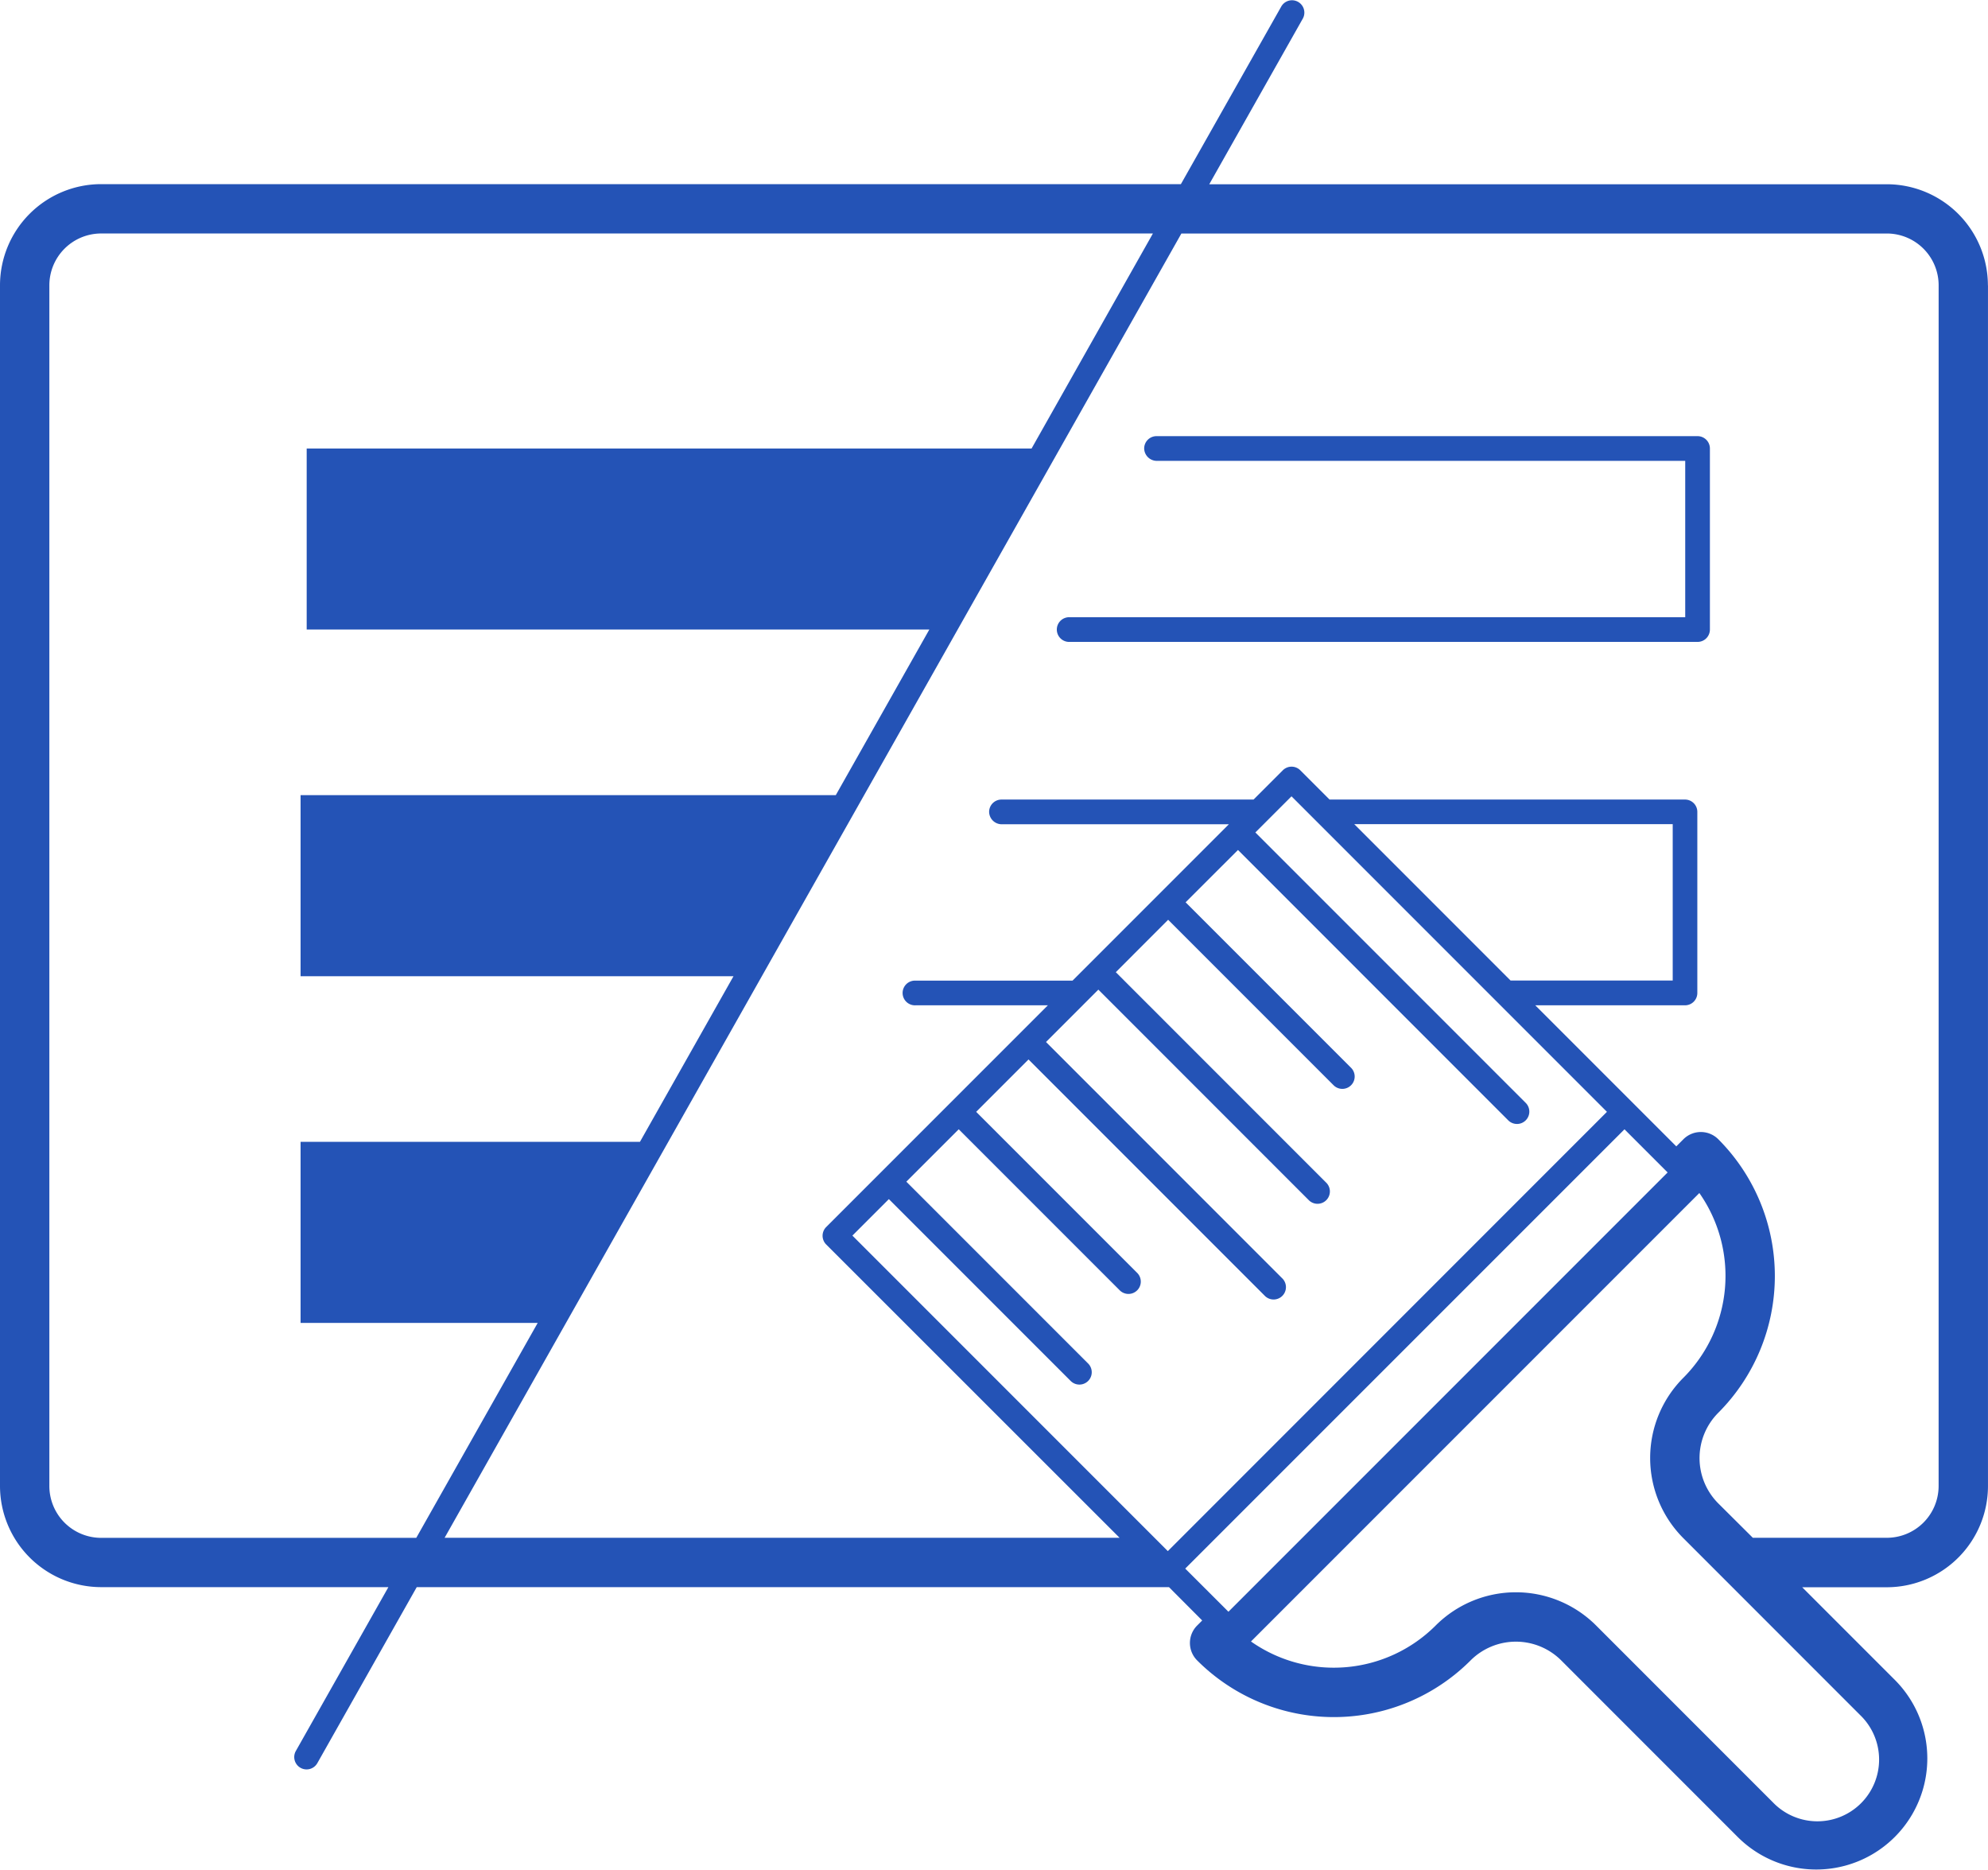 <svg xmlns="http://www.w3.org/2000/svg" width="89.493" height="84.152" viewBox="0 0 89.493 84.152">
  <g id="tailor-made" transform="translate(-5 -8.292)">
    <path id="Path_940" data-name="Path 940" d="M92.271,21.131a2.333,2.333,0,0,0-2.33-2.33H58.182L25.015,77.5H55.4L42.193,64.3a.555.555,0,0,1,0-.786l9.978-9.978H46.212a.556.556,0,1,1,0-1.111h7.07l7.037-7.037H50.083a.568.568,0,0,1-.556-.556.556.556,0,0,1,.556-.556H61.431l1.318-1.318a.556.556,0,0,1,.785,0l1.318,1.318h16a.555.555,0,0,1,.556.556v8.148a.555.555,0,0,1-.556.556H74.113l6.348,6.348.32-.32a1.11,1.11,0,0,1,1.571,0,8.713,8.713,0,0,1,0,12.309,2.886,2.886,0,0,0,0,4.08L83.907,77.5H89.94a2.333,2.333,0,0,0,2.33-2.33ZM80.781,77.52a5.106,5.106,0,0,1,0-7.223,6.493,6.493,0,0,0,.718-8.313L61.315,82.167a6.486,6.486,0,0,0,8.314-.719,5.108,5.108,0,0,1,7.223,0l7.96,7.961a2.778,2.778,0,1,0,3.928-3.928ZM60.3,80.828l19.771-19.77-1.942-1.942L58.355,78.886ZM73,52.42h7.3V45.383H65.964Zm4.339,5.91-14.2-14.2-1.627,1.627L73.693,57.938a.556.556,0,0,1-.786.786L60.73,46.545,58.372,48.9l7.437,7.437a.556.556,0,1,1-.786.786l-7.437-7.437L55.23,52.045l9.463,9.464a.556.556,0,1,1-.786.786L54.444,52.83l-2.357,2.357L62.715,65.816a.556.556,0,1,1-.786.786L51.3,55.973,48.944,58.33l7.248,7.248a.555.555,0,1,1-.785.785l-7.248-7.248L45.8,61.473l8.184,8.184a.555.555,0,1,1-.786.785l-8.184-8.184L43.372,63.9l14.2,14.2Zm-48.134,9.5H18.531V59.679H33.809l4.211-7.453H18.531V44.078H42.624l4.211-7.453H18.806V28.477H51.438L56.9,18.8H9.552a2.333,2.333,0,0,0-2.33,2.33V75.173a2.333,2.333,0,0,0,2.33,2.33H23.739Zm65.287-46.7V75.173a4.558,4.558,0,0,1-4.552,4.553H86.129l4.183,4.183a5,5,0,0,1-7.071,7.071l-7.96-7.961a2.887,2.887,0,0,0-4.08,0,8.7,8.7,0,0,1-12.309,0,1.11,1.11,0,0,1,0-1.571l.227-.227-1.495-1.5H23.76l-4.47,7.913a.556.556,0,1,1-.968-.547l4.162-7.366H9.552A4.558,4.558,0,0,1,5,75.173V21.131a4.557,4.557,0,0,1,4.552-4.552H58.16l4.522-8a.556.556,0,0,1,.968.547l-4.213,7.458h30.5a4.557,4.557,0,0,1,4.552,4.552ZM81.974,28.477v8.148a.555.555,0,0,1-.556.556H53.154a.556.556,0,1,1,0-1.111H80.863V29.033h-23.8a.57.57,0,0,1-.556-.556.555.555,0,0,1,.556-.556H81.418a.555.555,0,0,1,.556.556Z" fill="#2453b6" fill-rule="evenodd"/>
  </g>
</svg>
